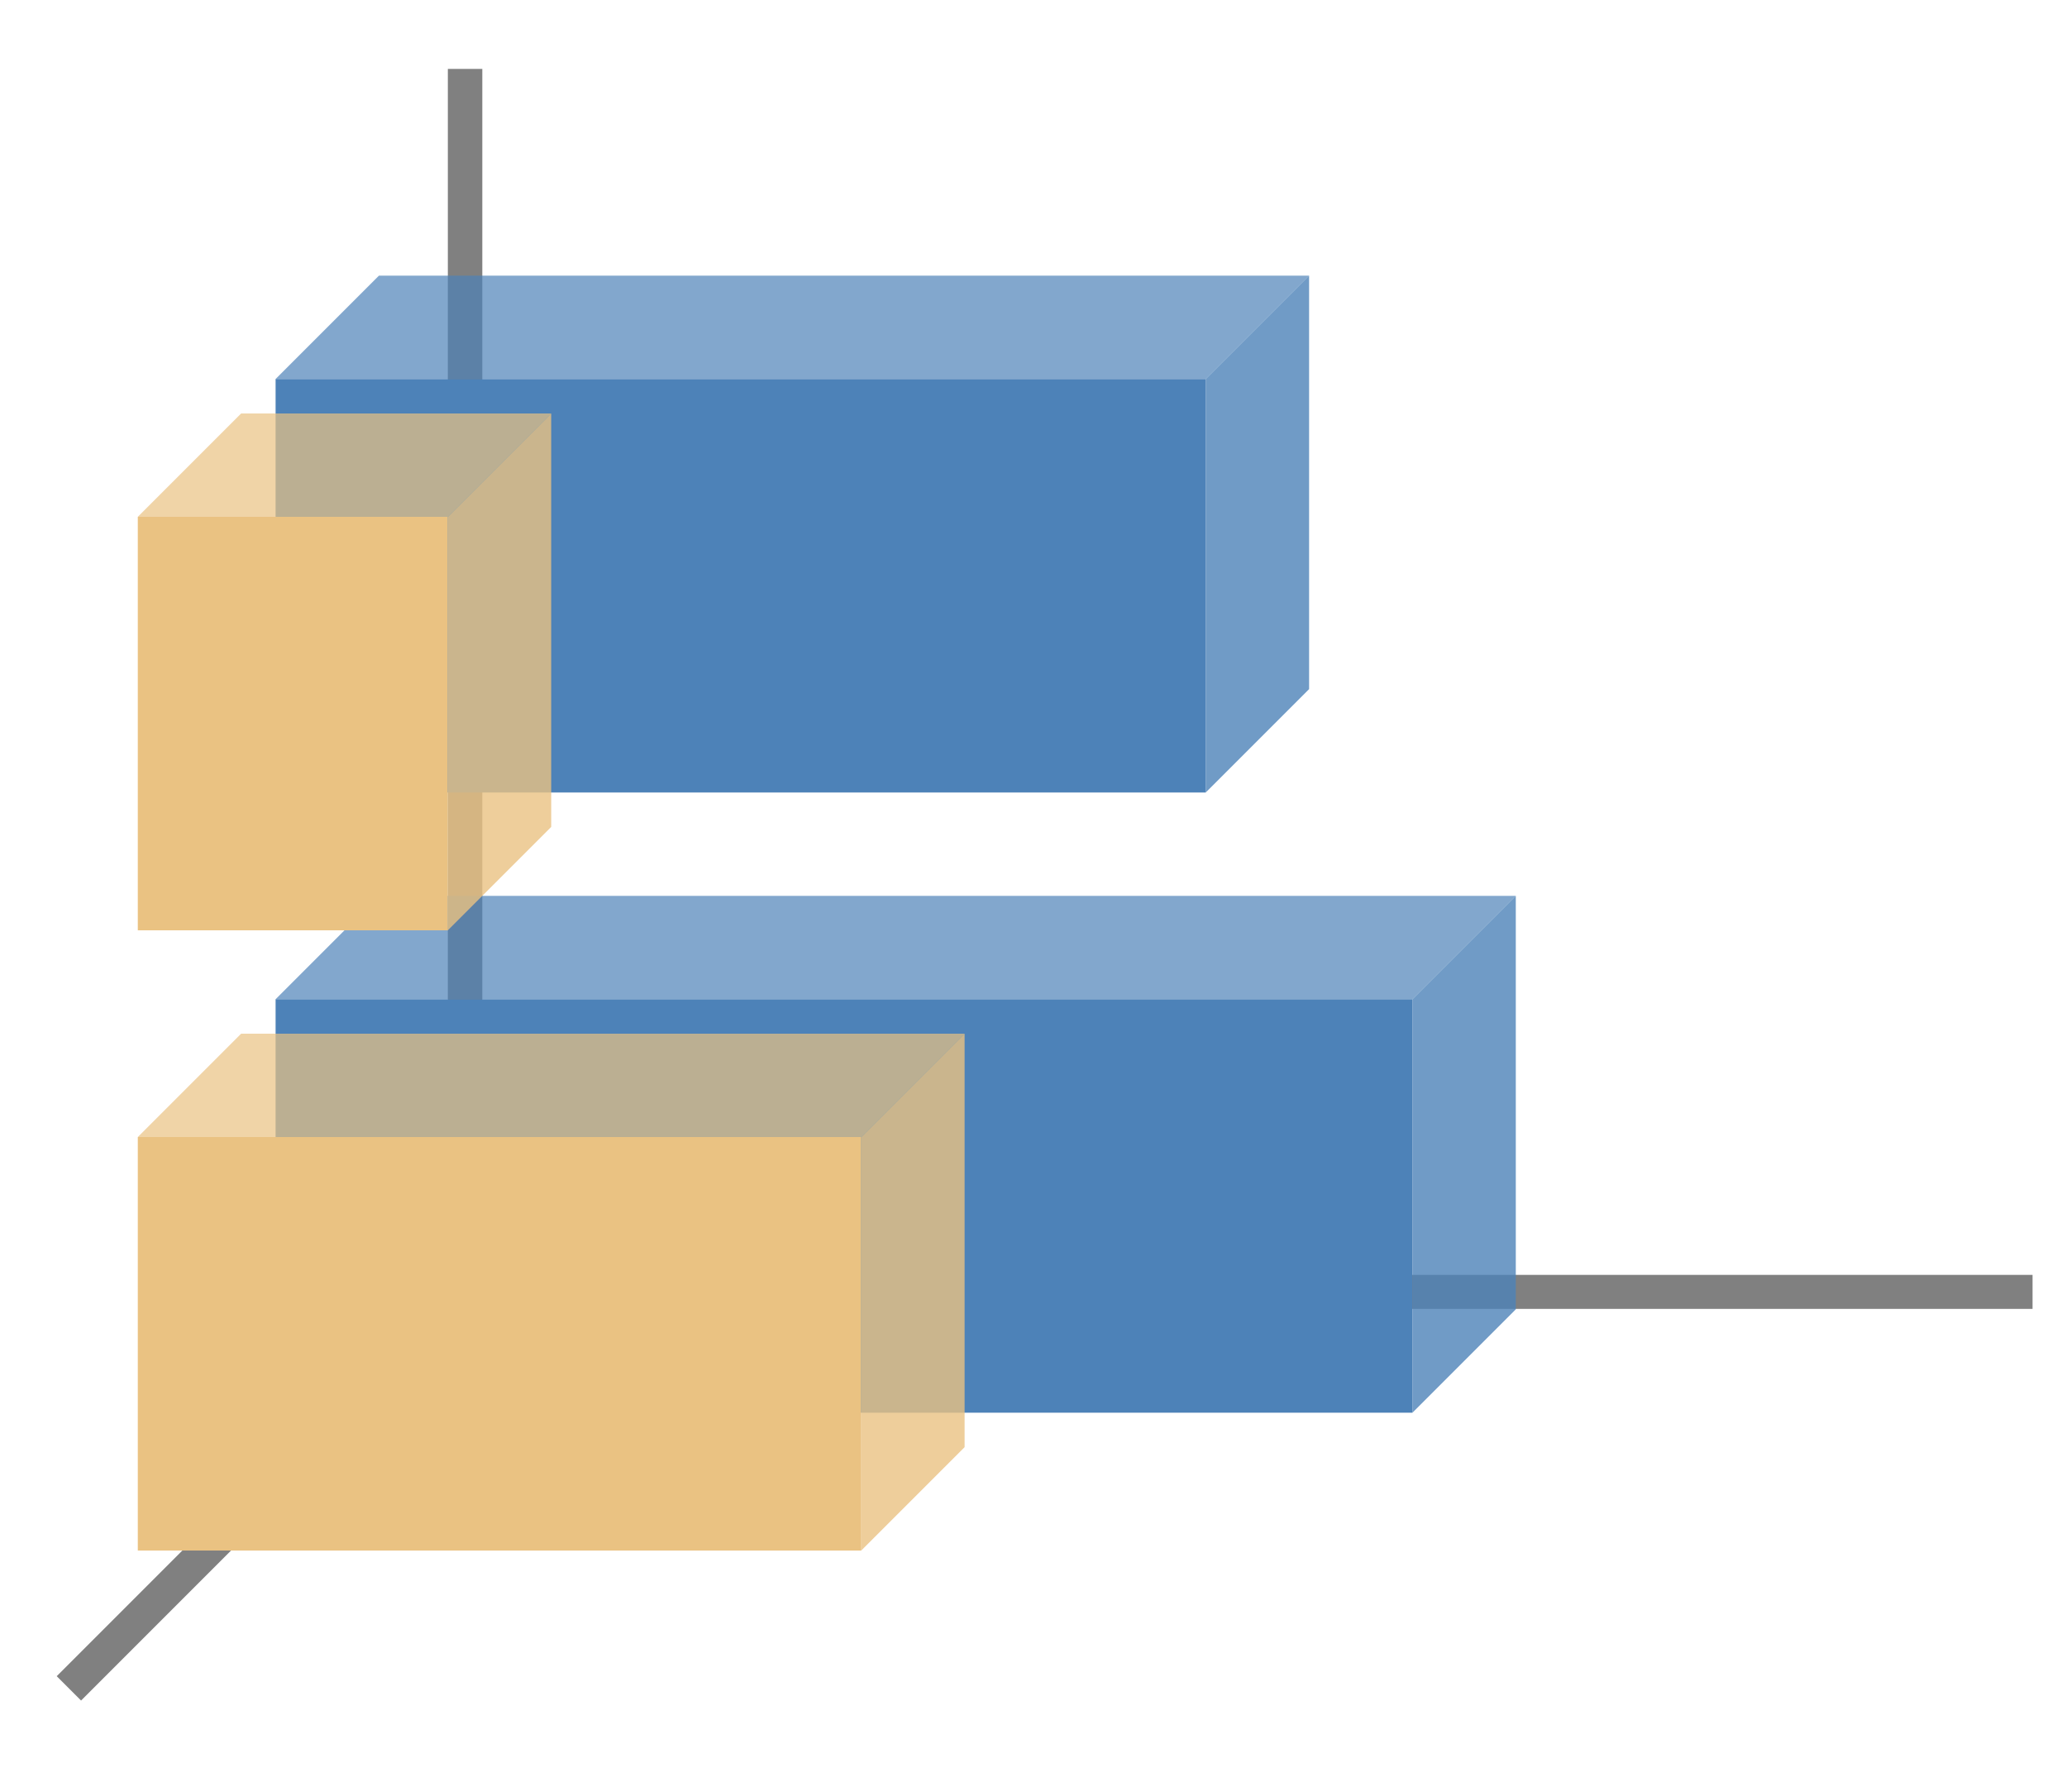 <svg height="52" viewBox="0 0 60 52" width="60" xmlns="http://www.w3.org/2000/svg"><path d="m0-0h60v52h-60z" fill="#fff"/><path d="m0-0h60v52h-60z" fill="#fff"/><path d="m14 37-12 12" fill="none" stroke="#808080"/><path d="m13 37h46v.987h-46z" fill="#808080"/><path d="m13 2h1v36h-1z" fill="#808080"/><path d="m41 29v12h-33v-12z" fill="#4d82b8"/><path d="m25 33v12h-21v-12z" fill="#eac282"/><path d="m35 11v12h-27v-12z" fill="#4d82b8"/><path d="m41 29h-33l3-3h33z" fill="#4d82b8" fill-rule="evenodd" opacity=".7"/><path d="m13 15v12h-9v-12z" fill="#eac282"/><g fill-rule="evenodd"><path d="m25 33h-21l3-3h21z" fill="#eac282" opacity=".7"/><path d="m41 29v12l3-3v-12z" fill="#4d82b8" opacity=".8"/><g fill="#eac282"><path d="m25 33v12l3-3v-12z" opacity=".8"/><path d="m13 15h-9l3-3h9z" opacity=".7"/><path d="m13 15v12l3-3v-12z" opacity=".8"/></g><g fill="#4d82b8"><path d="m35 11h-27l3-3h27z" opacity=".7"/><path d="m35 11v12l3-3v-12z" opacity=".8"/></g></g></svg>